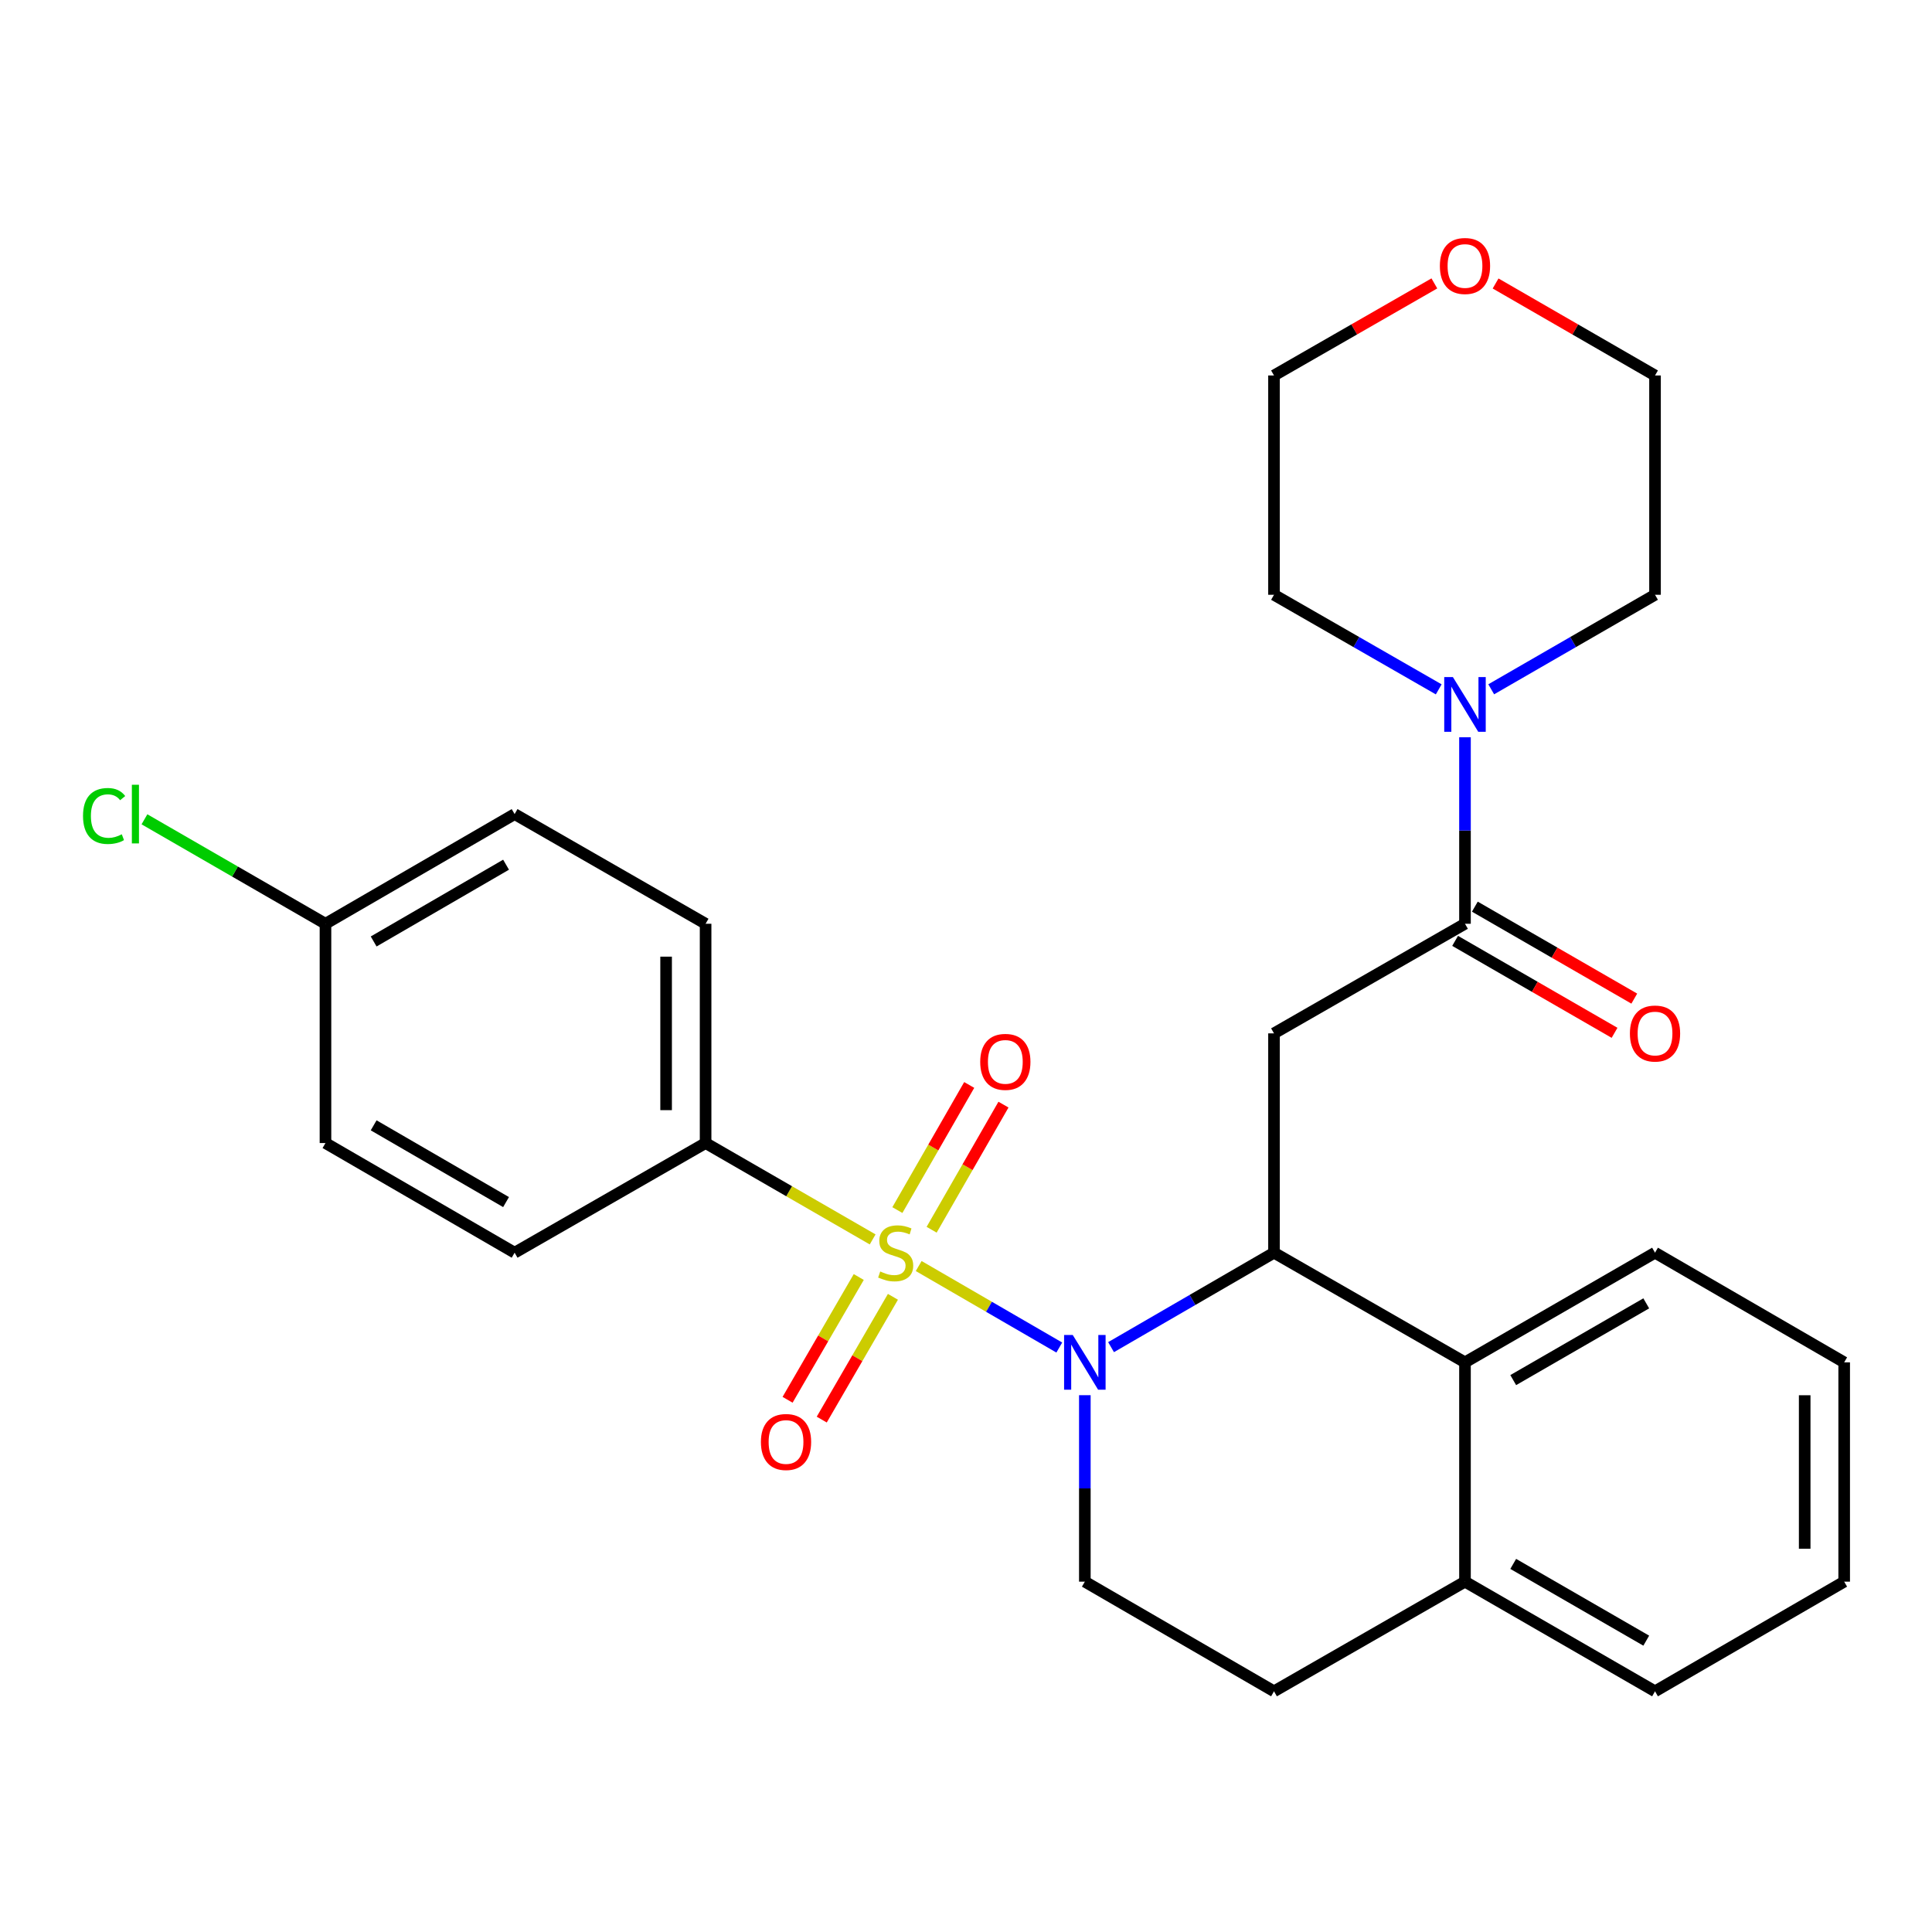 <?xml version='1.0' encoding='iso-8859-1'?>
<svg version='1.1' baseProfile='full'
              xmlns='http://www.w3.org/2000/svg'
                      xmlns:rdkit='http://www.rdkit.org/xml'
                      xmlns:xlink='http://www.w3.org/1999/xlink'
                  xml:space='preserve'
width='1000px' height='1000px' viewBox='0 0 1000 1000'>
<!-- END OF HEADER -->
<rect style='opacity:1.0;fill:#FFFFFF;stroke:none' width='1000' height='1000' x='0' y='0'> </rect>
<path class='bond-0' d='M 475.512,655.298 L 511.899,676.391' style='fill:none;fill-rule:evenodd;stroke:#CCCC00;stroke-width:6px;stroke-linecap:butt;stroke-linejoin:miter;stroke-opacity:1' />
<path class='bond-0' d='M 511.899,676.391 L 548.286,697.484' style='fill:none;fill-rule:evenodd;stroke:#0000FF;stroke-width:6px;stroke-linecap:butt;stroke-linejoin:miter;stroke-opacity:1' />
<path class='bond-6' d='M 451.683,641.518 L 408.449,616.578' style='fill:none;fill-rule:evenodd;stroke:#CCCC00;stroke-width:6px;stroke-linecap:butt;stroke-linejoin:miter;stroke-opacity:1' />
<path class='bond-6' d='M 408.449,616.578 L 365.216,591.638' style='fill:none;fill-rule:evenodd;stroke:#000000;stroke-width:6px;stroke-linecap:butt;stroke-linejoin:miter;stroke-opacity:1' />
<path class='bond-8' d='M 482.209,636.514 L 500.8,604.133' style='fill:none;fill-rule:evenodd;stroke:#CCCC00;stroke-width:6px;stroke-linecap:butt;stroke-linejoin:miter;stroke-opacity:1' />
<path class='bond-8' d='M 500.8,604.133 L 519.392,571.752' style='fill:none;fill-rule:evenodd;stroke:#FF0000;stroke-width:6px;stroke-linecap:butt;stroke-linejoin:miter;stroke-opacity:1' />
<path class='bond-8' d='M 464.482,626.336 L 483.074,593.955' style='fill:none;fill-rule:evenodd;stroke:#CCCC00;stroke-width:6px;stroke-linecap:butt;stroke-linejoin:miter;stroke-opacity:1' />
<path class='bond-8' d='M 483.074,593.955 L 501.665,561.574' style='fill:none;fill-rule:evenodd;stroke:#FF0000;stroke-width:6px;stroke-linecap:butt;stroke-linejoin:miter;stroke-opacity:1' />
<path class='bond-9' d='M 444.494,660.978 L 426.072,692.753' style='fill:none;fill-rule:evenodd;stroke:#CCCC00;stroke-width:6px;stroke-linecap:butt;stroke-linejoin:miter;stroke-opacity:1' />
<path class='bond-9' d='M 426.072,692.753 L 407.65,724.529' style='fill:none;fill-rule:evenodd;stroke:#FF0000;stroke-width:6px;stroke-linecap:butt;stroke-linejoin:miter;stroke-opacity:1' />
<path class='bond-9' d='M 462.177,671.23 L 443.755,703.005' style='fill:none;fill-rule:evenodd;stroke:#CCCC00;stroke-width:6px;stroke-linecap:butt;stroke-linejoin:miter;stroke-opacity:1' />
<path class='bond-9' d='M 443.755,703.005 L 425.333,734.781' style='fill:none;fill-rule:evenodd;stroke:#FF0000;stroke-width:6px;stroke-linecap:butt;stroke-linejoin:miter;stroke-opacity:1' />
<path class='bond-1' d='M 575.081,697.285 L 617.251,672.84' style='fill:none;fill-rule:evenodd;stroke:#0000FF;stroke-width:6px;stroke-linecap:butt;stroke-linejoin:miter;stroke-opacity:1' />
<path class='bond-1' d='M 617.251,672.84 L 659.421,648.395' style='fill:none;fill-rule:evenodd;stroke:#000000;stroke-width:6px;stroke-linecap:butt;stroke-linejoin:miter;stroke-opacity:1' />
<path class='bond-7' d='M 561.512,722.148 L 561.512,770.406' style='fill:none;fill-rule:evenodd;stroke:#0000FF;stroke-width:6px;stroke-linecap:butt;stroke-linejoin:miter;stroke-opacity:1' />
<path class='bond-7' d='M 561.512,770.406 L 561.512,818.663' style='fill:none;fill-rule:evenodd;stroke:#000000;stroke-width:6px;stroke-linecap:butt;stroke-linejoin:miter;stroke-opacity:1' />
<path class='bond-2' d='M 659.421,648.395 L 659.421,534.871' style='fill:none;fill-rule:evenodd;stroke:#000000;stroke-width:6px;stroke-linecap:butt;stroke-linejoin:miter;stroke-opacity:1' />
<path class='bond-4' d='M 659.421,648.395 L 758.273,705.151' style='fill:none;fill-rule:evenodd;stroke:#000000;stroke-width:6px;stroke-linecap:butt;stroke-linejoin:miter;stroke-opacity:1' />
<path class='bond-3' d='M 659.421,534.871 L 758.273,478.138' style='fill:none;fill-rule:evenodd;stroke:#000000;stroke-width:6px;stroke-linecap:butt;stroke-linejoin:miter;stroke-opacity:1' />
<path class='bond-5' d='M 758.273,478.138 L 758.273,429.875' style='fill:none;fill-rule:evenodd;stroke:#000000;stroke-width:6px;stroke-linecap:butt;stroke-linejoin:miter;stroke-opacity:1' />
<path class='bond-5' d='M 758.273,429.875 L 758.273,381.612' style='fill:none;fill-rule:evenodd;stroke:#0000FF;stroke-width:6px;stroke-linecap:butt;stroke-linejoin:miter;stroke-opacity:1' />
<path class='bond-11' d='M 753.166,486.991 L 794.429,510.79' style='fill:none;fill-rule:evenodd;stroke:#000000;stroke-width:6px;stroke-linecap:butt;stroke-linejoin:miter;stroke-opacity:1' />
<path class='bond-11' d='M 794.429,510.79 L 835.691,534.589' style='fill:none;fill-rule:evenodd;stroke:#FF0000;stroke-width:6px;stroke-linecap:butt;stroke-linejoin:miter;stroke-opacity:1' />
<path class='bond-11' d='M 763.379,469.285 L 804.641,493.084' style='fill:none;fill-rule:evenodd;stroke:#000000;stroke-width:6px;stroke-linecap:butt;stroke-linejoin:miter;stroke-opacity:1' />
<path class='bond-11' d='M 804.641,493.084 L 845.904,516.883' style='fill:none;fill-rule:evenodd;stroke:#FF0000;stroke-width:6px;stroke-linecap:butt;stroke-linejoin:miter;stroke-opacity:1' />
<path class='bond-22' d='M 758.273,705.151 L 856.636,648.395' style='fill:none;fill-rule:evenodd;stroke:#000000;stroke-width:6px;stroke-linecap:butt;stroke-linejoin:miter;stroke-opacity:1' />
<path class='bond-22' d='M 783.243,714.342 L 852.097,674.612' style='fill:none;fill-rule:evenodd;stroke:#000000;stroke-width:6px;stroke-linecap:butt;stroke-linejoin:miter;stroke-opacity:1' />
<path class='bond-29' d='M 758.273,705.151 L 758.273,818.663' style='fill:none;fill-rule:evenodd;stroke:#000000;stroke-width:6px;stroke-linecap:butt;stroke-linejoin:miter;stroke-opacity:1' />
<path class='bond-20' d='M 744.683,356.812 L 702.052,332.335' style='fill:none;fill-rule:evenodd;stroke:#0000FF;stroke-width:6px;stroke-linecap:butt;stroke-linejoin:miter;stroke-opacity:1' />
<path class='bond-20' d='M 702.052,332.335 L 659.421,307.858' style='fill:none;fill-rule:evenodd;stroke:#000000;stroke-width:6px;stroke-linecap:butt;stroke-linejoin:miter;stroke-opacity:1' />
<path class='bond-21' d='M 771.852,356.779 L 814.244,332.319' style='fill:none;fill-rule:evenodd;stroke:#0000FF;stroke-width:6px;stroke-linecap:butt;stroke-linejoin:miter;stroke-opacity:1' />
<path class='bond-21' d='M 814.244,332.319 L 856.636,307.858' style='fill:none;fill-rule:evenodd;stroke:#000000;stroke-width:6px;stroke-linecap:butt;stroke-linejoin:miter;stroke-opacity:1' />
<path class='bond-13' d='M 365.216,591.638 L 365.216,478.138' style='fill:none;fill-rule:evenodd;stroke:#000000;stroke-width:6px;stroke-linecap:butt;stroke-linejoin:miter;stroke-opacity:1' />
<path class='bond-13' d='M 344.776,574.613 L 344.776,495.163' style='fill:none;fill-rule:evenodd;stroke:#000000;stroke-width:6px;stroke-linecap:butt;stroke-linejoin:miter;stroke-opacity:1' />
<path class='bond-14' d='M 365.216,591.638 L 266.364,648.395' style='fill:none;fill-rule:evenodd;stroke:#000000;stroke-width:6px;stroke-linecap:butt;stroke-linejoin:miter;stroke-opacity:1' />
<path class='bond-12' d='M 561.512,818.663 L 659.421,875.419' style='fill:none;fill-rule:evenodd;stroke:#000000;stroke-width:6px;stroke-linecap:butt;stroke-linejoin:miter;stroke-opacity:1' />
<path class='bond-10' d='M 758.273,818.663 L 659.421,875.419' style='fill:none;fill-rule:evenodd;stroke:#000000;stroke-width:6px;stroke-linecap:butt;stroke-linejoin:miter;stroke-opacity:1' />
<path class='bond-25' d='M 758.273,818.663 L 856.636,875.419' style='fill:none;fill-rule:evenodd;stroke:#000000;stroke-width:6px;stroke-linecap:butt;stroke-linejoin:miter;stroke-opacity:1' />
<path class='bond-25' d='M 783.243,809.472 L 852.097,849.201' style='fill:none;fill-rule:evenodd;stroke:#000000;stroke-width:6px;stroke-linecap:butt;stroke-linejoin:miter;stroke-opacity:1' />
<path class='bond-17' d='M 365.216,478.138 L 266.364,421.37' style='fill:none;fill-rule:evenodd;stroke:#000000;stroke-width:6px;stroke-linecap:butt;stroke-linejoin:miter;stroke-opacity:1' />
<path class='bond-18' d='M 266.364,648.395 L 168.466,591.638' style='fill:none;fill-rule:evenodd;stroke:#000000;stroke-width:6px;stroke-linecap:butt;stroke-linejoin:miter;stroke-opacity:1' />
<path class='bond-18' d='M 261.932,622.198 L 193.403,582.468' style='fill:none;fill-rule:evenodd;stroke:#000000;stroke-width:6px;stroke-linecap:butt;stroke-linejoin:miter;stroke-opacity:1' />
<path class='bond-15' d='M 774.112,146.729 L 815.374,170.538' style='fill:none;fill-rule:evenodd;stroke:#FF0000;stroke-width:6px;stroke-linecap:butt;stroke-linejoin:miter;stroke-opacity:1' />
<path class='bond-15' d='M 815.374,170.538 L 856.636,194.346' style='fill:none;fill-rule:evenodd;stroke:#000000;stroke-width:6px;stroke-linecap:butt;stroke-linejoin:miter;stroke-opacity:1' />
<path class='bond-31' d='M 742.423,146.69 L 700.922,170.518' style='fill:none;fill-rule:evenodd;stroke:#FF0000;stroke-width:6px;stroke-linecap:butt;stroke-linejoin:miter;stroke-opacity:1' />
<path class='bond-31' d='M 700.922,170.518 L 659.421,194.346' style='fill:none;fill-rule:evenodd;stroke:#000000;stroke-width:6px;stroke-linecap:butt;stroke-linejoin:miter;stroke-opacity:1' />
<path class='bond-16' d='M 168.466,478.138 L 168.466,591.638' style='fill:none;fill-rule:evenodd;stroke:#000000;stroke-width:6px;stroke-linecap:butt;stroke-linejoin:miter;stroke-opacity:1' />
<path class='bond-19' d='M 168.466,478.138 L 121.619,451.104' style='fill:none;fill-rule:evenodd;stroke:#000000;stroke-width:6px;stroke-linecap:butt;stroke-linejoin:miter;stroke-opacity:1' />
<path class='bond-19' d='M 121.619,451.104 L 74.771,424.071' style='fill:none;fill-rule:evenodd;stroke:#00CC00;stroke-width:6px;stroke-linecap:butt;stroke-linejoin:miter;stroke-opacity:1' />
<path class='bond-28' d='M 168.466,478.138 L 266.364,421.37' style='fill:none;fill-rule:evenodd;stroke:#000000;stroke-width:6px;stroke-linecap:butt;stroke-linejoin:miter;stroke-opacity:1' />
<path class='bond-28' d='M 193.404,487.305 L 261.933,447.568' style='fill:none;fill-rule:evenodd;stroke:#000000;stroke-width:6px;stroke-linecap:butt;stroke-linejoin:miter;stroke-opacity:1' />
<path class='bond-23' d='M 659.421,307.858 L 659.421,194.346' style='fill:none;fill-rule:evenodd;stroke:#000000;stroke-width:6px;stroke-linecap:butt;stroke-linejoin:miter;stroke-opacity:1' />
<path class='bond-24' d='M 856.636,307.858 L 856.636,194.346' style='fill:none;fill-rule:evenodd;stroke:#000000;stroke-width:6px;stroke-linecap:butt;stroke-linejoin:miter;stroke-opacity:1' />
<path class='bond-26' d='M 856.636,648.395 L 954.545,705.151' style='fill:none;fill-rule:evenodd;stroke:#000000;stroke-width:6px;stroke-linecap:butt;stroke-linejoin:miter;stroke-opacity:1' />
<path class='bond-27' d='M 856.636,875.419 L 954.545,818.663' style='fill:none;fill-rule:evenodd;stroke:#000000;stroke-width:6px;stroke-linecap:butt;stroke-linejoin:miter;stroke-opacity:1' />
<path class='bond-30' d='M 954.545,705.151 L 954.545,818.663' style='fill:none;fill-rule:evenodd;stroke:#000000;stroke-width:6px;stroke-linecap:butt;stroke-linejoin:miter;stroke-opacity:1' />
<path class='bond-30' d='M 934.105,722.177 L 934.105,801.636' style='fill:none;fill-rule:evenodd;stroke:#000000;stroke-width:6px;stroke-linecap:butt;stroke-linejoin:miter;stroke-opacity:1' />
<path  class='atom-0' d='M 455.602 658.115
Q 455.922 658.235, 457.242 658.795
Q 458.562 659.355, 460.002 659.715
Q 461.482 660.035, 462.922 660.035
Q 465.602 660.035, 467.162 658.755
Q 468.722 657.435, 468.722 655.155
Q 468.722 653.595, 467.922 652.635
Q 467.162 651.675, 465.962 651.155
Q 464.762 650.635, 462.762 650.035
Q 460.242 649.275, 458.722 648.555
Q 457.242 647.835, 456.162 646.315
Q 455.122 644.795, 455.122 642.235
Q 455.122 638.675, 457.522 636.475
Q 459.962 634.275, 464.762 634.275
Q 468.042 634.275, 471.762 635.835
L 470.842 638.915
Q 467.442 637.515, 464.882 637.515
Q 462.122 637.515, 460.602 638.675
Q 459.082 639.795, 459.122 641.755
Q 459.122 643.275, 459.882 644.195
Q 460.682 645.115, 461.802 645.635
Q 462.962 646.155, 464.882 646.755
Q 467.442 647.555, 468.962 648.355
Q 470.482 649.155, 471.562 650.795
Q 472.682 652.395, 472.682 655.155
Q 472.682 659.075, 470.042 661.195
Q 467.442 663.275, 463.082 663.275
Q 460.562 663.275, 458.642 662.715
Q 456.762 662.195, 454.522 661.275
L 455.602 658.115
' fill='#CCCC00'/>
<path  class='atom-1' d='M 555.252 690.991
L 564.532 705.991
Q 565.452 707.471, 566.932 710.151
Q 568.412 712.831, 568.492 712.991
L 568.492 690.991
L 572.252 690.991
L 572.252 719.311
L 568.372 719.311
L 558.412 702.911
Q 557.252 700.991, 556.012 698.791
Q 554.812 696.591, 554.452 695.911
L 554.452 719.311
L 550.772 719.311
L 550.772 690.991
L 555.252 690.991
' fill='#0000FF'/>
<path  class='atom-6' d='M 752.013 350.454
L 761.293 365.454
Q 762.213 366.934, 763.693 369.614
Q 765.173 372.294, 765.253 372.454
L 765.253 350.454
L 769.013 350.454
L 769.013 378.774
L 765.133 378.774
L 755.173 362.374
Q 754.013 360.454, 752.773 358.254
Q 751.573 356.054, 751.213 355.374
L 751.213 378.774
L 747.533 378.774
L 747.533 350.454
L 752.013 350.454
' fill='#0000FF'/>
<path  class='atom-9' d='M 507.358 549.623
Q 507.358 542.823, 510.718 539.023
Q 514.078 535.223, 520.358 535.223
Q 526.638 535.223, 529.998 539.023
Q 533.358 542.823, 533.358 549.623
Q 533.358 556.503, 529.958 560.423
Q 526.558 564.303, 520.358 564.303
Q 514.118 564.303, 510.718 560.423
Q 507.358 556.543, 507.358 549.623
M 520.358 561.103
Q 524.678 561.103, 526.998 558.223
Q 529.358 555.303, 529.358 549.623
Q 529.358 544.063, 526.998 541.263
Q 524.678 538.423, 520.358 538.423
Q 516.038 538.423, 513.678 541.223
Q 511.358 544.023, 511.358 549.623
Q 511.358 555.343, 513.678 558.223
Q 516.038 561.103, 520.358 561.103
' fill='#FF0000'/>
<path  class='atom-10' d='M 393.846 746.372
Q 393.846 739.572, 397.206 735.772
Q 400.566 731.972, 406.846 731.972
Q 413.126 731.972, 416.486 735.772
Q 419.846 739.572, 419.846 746.372
Q 419.846 753.252, 416.446 757.172
Q 413.046 761.052, 406.846 761.052
Q 400.606 761.052, 397.206 757.172
Q 393.846 753.292, 393.846 746.372
M 406.846 757.852
Q 411.166 757.852, 413.486 754.972
Q 415.846 752.052, 415.846 746.372
Q 415.846 740.812, 413.486 738.012
Q 411.166 735.172, 406.846 735.172
Q 402.526 735.172, 400.166 737.972
Q 397.846 740.772, 397.846 746.372
Q 397.846 752.092, 400.166 754.972
Q 402.526 757.852, 406.846 757.852
' fill='#FF0000'/>
<path  class='atom-12' d='M 843.636 534.951
Q 843.636 528.151, 846.996 524.351
Q 850.356 520.551, 856.636 520.551
Q 862.916 520.551, 866.276 524.351
Q 869.636 528.151, 869.636 534.951
Q 869.636 541.831, 866.236 545.751
Q 862.836 549.631, 856.636 549.631
Q 850.396 549.631, 846.996 545.751
Q 843.636 541.871, 843.636 534.951
M 856.636 546.431
Q 860.956 546.431, 863.276 543.551
Q 865.636 540.631, 865.636 534.951
Q 865.636 529.391, 863.276 526.591
Q 860.956 523.751, 856.636 523.751
Q 852.316 523.751, 849.956 526.551
Q 847.636 529.351, 847.636 534.951
Q 847.636 540.671, 849.956 543.551
Q 852.316 546.431, 856.636 546.431
' fill='#FF0000'/>
<path  class='atom-16' d='M 745.273 137.67
Q 745.273 130.87, 748.633 127.07
Q 751.993 123.27, 758.273 123.27
Q 764.553 123.27, 767.913 127.07
Q 771.273 130.87, 771.273 137.67
Q 771.273 144.55, 767.873 148.47
Q 764.473 152.35, 758.273 152.35
Q 752.033 152.35, 748.633 148.47
Q 745.273 144.59, 745.273 137.67
M 758.273 149.15
Q 762.593 149.15, 764.913 146.27
Q 767.273 143.35, 767.273 137.67
Q 767.273 132.11, 764.913 129.31
Q 762.593 126.47, 758.273 126.47
Q 753.953 126.47, 751.593 129.27
Q 749.273 132.07, 749.273 137.67
Q 749.273 143.39, 751.593 146.27
Q 753.953 149.15, 758.273 149.15
' fill='#FF0000'/>
<path  class='atom-20' d='M 42.971 422.35
Q 42.971 415.31, 46.251 411.63
Q 49.571 407.91, 55.851 407.91
Q 61.691 407.91, 64.811 412.03
L 62.171 414.19
Q 59.891 411.19, 55.851 411.19
Q 51.571 411.19, 49.291 414.07
Q 47.051 416.91, 47.051 422.35
Q 47.051 427.95, 49.371 430.83
Q 51.731 433.71, 56.291 433.71
Q 59.411 433.71, 63.051 431.83
L 64.171 434.83
Q 62.691 435.79, 60.451 436.35
Q 58.211 436.91, 55.731 436.91
Q 49.571 436.91, 46.251 433.15
Q 42.971 429.39, 42.971 422.35
' fill='#00CC00'/>
<path  class='atom-20' d='M 68.251 406.19
L 71.931 406.19
L 71.931 436.55
L 68.251 436.55
L 68.251 406.19
' fill='#00CC00'/>
</svg>
